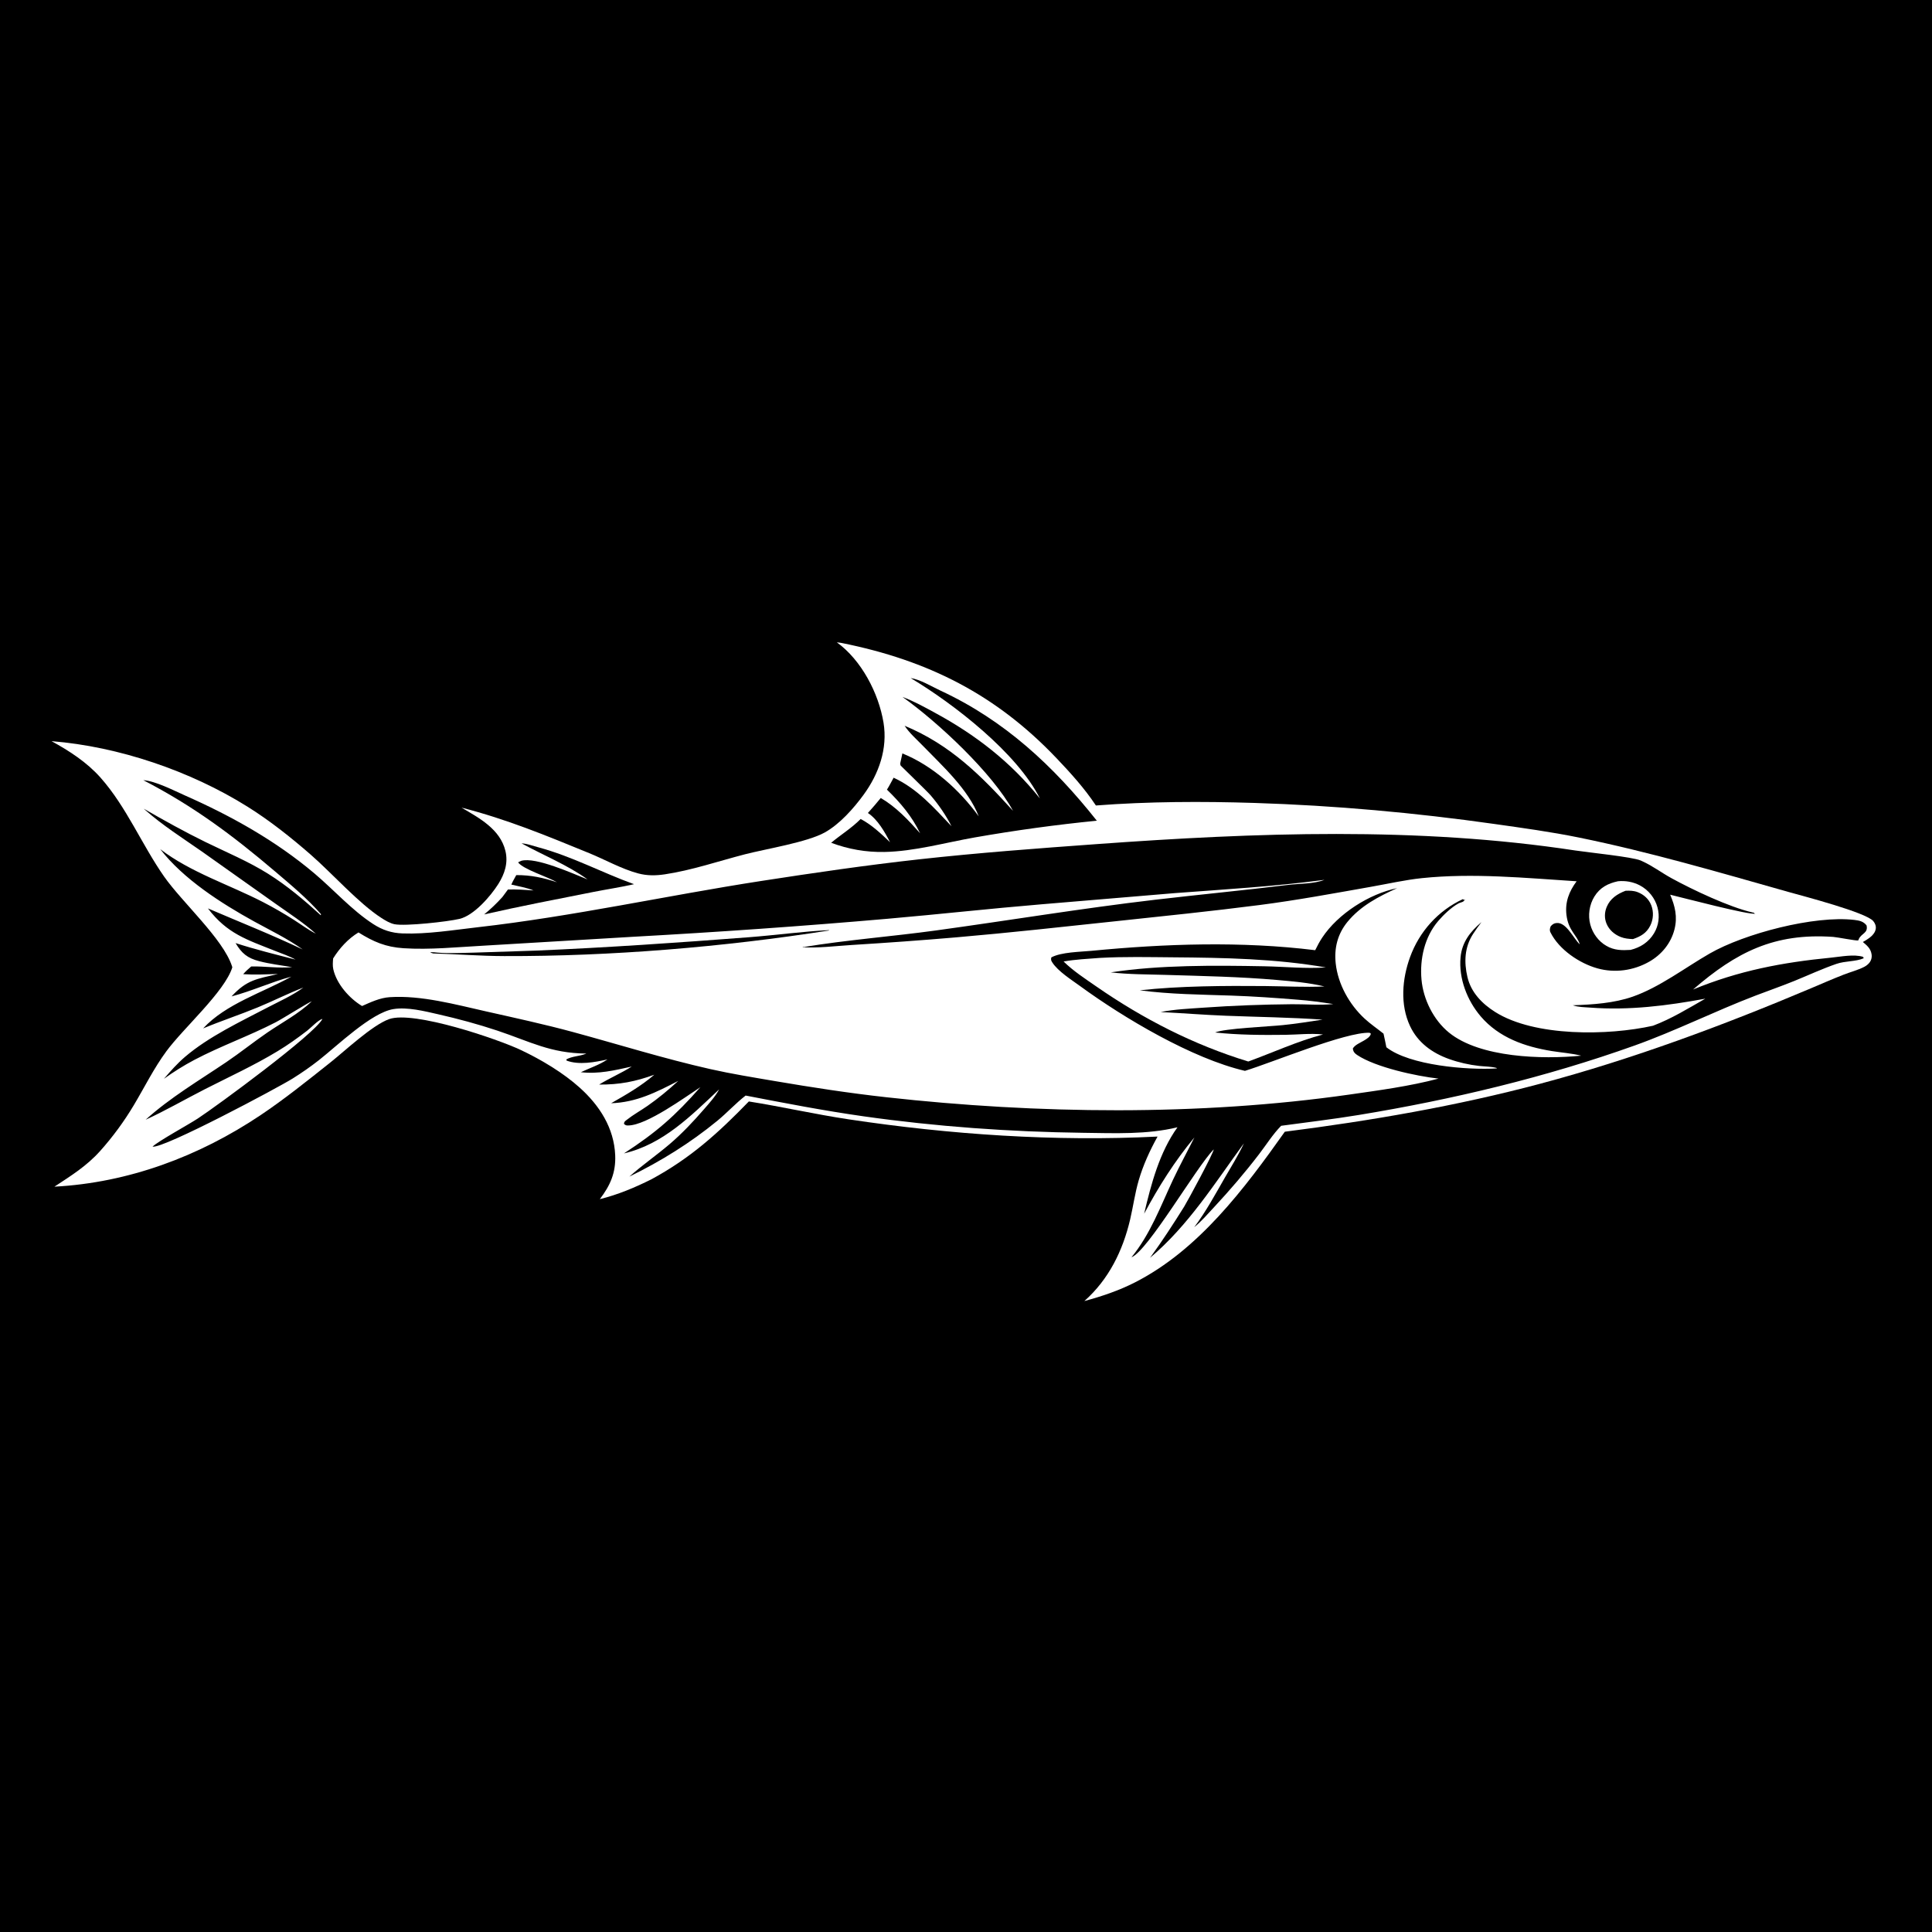 <svg version="1.1" xmlns="http://www.w3.org/2000/svg" style="display: block;" viewBox="0 0 2048 2048" width="1024" height="1024">
<path transform="translate(0,0)" fill="rgb(0,0,0)" d="M 0 0 L 2048 0 L 2048 2048 L 0 2048 L 0 0 z"/>
<path transform="translate(0,0)" fill="rgb(255,255,255)" d="M 887.086 680.918 C 888.955 681.063 890.708 681.292 892.55 681.662 C 983.569 699.925 1055.69 736.127 1119.97 803.737 C 1134.89 819.427 1149.72 835.765 1161.69 853.851 C 1217.21 849.58 1274.4 849.396 1330.06 851.157 C 1414.86 853.839 1500.14 861.544 1584.13 873.444 C 1613.94 877.667 1644.01 881.778 1673.5 887.784 C 1748.75 903.104 1821.7 924.561 1895.5 945.405 C 1911.12 949.815 1977.79 967.102 1985.69 976.338 C 1987.66 978.629 1988.89 981.728 1988.35 984.772 C 1987.18 991.46 1980.04 995.454 1974.71 998.574 C 1979.24 1002.44 1982.96 1005.4 1983.94 1011.56 C 1984.45 1014.83 1983.65 1018.01 1981.57 1020.6 C 1980.14 1022.39 1978.05 1023.94 1976.03 1024.98 C 1969.33 1028.39 1961.38 1030.43 1954.34 1033.18 C 1942.62 1037.75 1931.09 1042.81 1919.5 1047.71 C 1826.42 1087.05 1730.46 1122.74 1632.73 1148.79 C 1544.04 1172.43 1452.93 1188.07 1361.96 1199.67 C 1319.21 1260.03 1270.56 1325 1203.13 1359.38 C 1186.01 1368.11 1167.98 1374.17 1149.47 1379.17 C 1175.22 1356.34 1190.18 1326.01 1198 1292.68 C 1201.22 1278.93 1203.09 1264.87 1207.05 1251.29 C 1211.79 1235.01 1218.87 1219.61 1227.06 1204.81 C 1118.15 1210.26 1007.4 1202.73 899.618 1186.54 C 864.116 1181.21 829.189 1173.22 793.803 1167.59 C 761.155 1201.22 732.145 1227.53 690.614 1250.06 C 672.857 1258.92 655.154 1266.36 635.827 1271.16 C 646.86 1256.69 652.907 1243.17 652.141 1224.66 C 650.946 1195.81 635.666 1172.02 614.705 1153.12 C 596.938 1137.11 573.945 1123.42 552.383 1113.18 C 527.724 1101.45 438.489 1071.09 412.534 1080.29 C 394.632 1086.64 365.88 1113.82 349.812 1126.57 C 325.759 1145.65 301.417 1165.25 275.899 1182.32 C 210.784 1225.87 136.189 1253.74 57.69 1257.92 C 75.396 1246.26 91.725 1236.19 106.085 1220.18 C 119.397 1205.34 131.645 1188.65 141.851 1171.53 C 153.322 1152.29 163.032 1132.49 176.373 1114.36 C 194.56 1089.65 238.105 1051.37 246.268 1025.41 C 246.159 1025.03 246.06 1024.65 245.94 1024.28 C 236.666 995.452 192.971 956.359 173.998 929.236 C 150.255 895.293 134.064 855.28 106.455 824.198 C 92.095 808.031 73.453 795.951 54.624 785.656 C 125.875 791.372 201.649 817.158 262.287 855.06 C 286.001 869.882 308.403 887.675 329.457 906.037 C 352.222 925.893 380.21 957.595 404.36 973.115 C 408.5 975.775 413.502 978.797 418.35 979.737 C 429.8 981.955 474.669 977.053 487.212 974.027 C 502.462 970.349 520.072 950.005 528.253 937.042 C 534.984 926.373 538.834 914.63 535.769 902.018 C 530.141 878.862 508.102 867.211 489.236 856.114 C 537.484 868.501 578.685 885.602 624.673 904.412 C 641.631 911.348 658.885 921.145 676.546 925.862 C 686.019 928.392 695.194 928.245 704.8 926.812 C 733.336 922.556 761.773 912.792 789.752 905.574 C 811.774 899.892 855.601 892.853 874.222 882.488 C 890.175 873.608 904.904 856.929 915.524 842.367 C 931.682 820.211 941.089 793.534 936.569 766.062 C 931.433 734.846 913.084 699.624 887.086 680.918 z"/>
<path transform="translate(0,0)" fill="rgb(0,0,0)" d="M 878.898 985.96 L 878.59 986.383 C 767.069 1003.9 647.437 1013.82 534.543 1013.49 C 509.257 1013.42 484.328 1011.43 459.135 1010.69 L 456.131 1009.74 C 457.11 1008.87 462.567 1009.73 463.969 1009.84 C 476.969 1010.87 490.257 1010.1 503.285 1009.8 L 568.13 1007.68 C 643.193 1004.49 718.461 999.307 793.37 993.552 C 821.843 991.365 850.425 987.434 878.898 985.96 z"/>
<path transform="translate(0,0)" fill="rgb(0,0,0)" d="M 552.858 893.994 C 558.477 894.256 564.742 896.569 570.181 898.04 C 606.894 907.968 637.016 924.577 672.075 937.289 C 657.875 940.521 643.343 942.674 629.044 945.498 C 590.326 953.146 551.678 960.587 513.183 969.333 C 520.13 963.706 526.53 957.569 532.519 950.94 L 538.44 942.908 C 547.565 942.636 556.515 943.246 565.605 943.907 C 558.19 940.948 549.797 939.546 542.026 937.693 C 543.533 934.241 545.477 930.95 547.278 927.643 C 562.843 927.578 575.636 930.368 590.428 935.249 C 580.675 929.466 554.395 921.431 549.198 914.143 C 549.749 913.856 552.017 912.645 552.547 912.494 C 567.9 908.118 607.42 926.096 622.87 932.253 C 601.872 917.057 575.686 906.475 552.858 893.994 z"/>
<path transform="translate(0,0)" fill="rgb(0,0,0)" d="M 965.349 718.781 C 975.395 720.214 987.687 727.773 996.915 732.059 C 1064.8 763.581 1116.62 811.843 1162.67 869.977 C 1119.73 874.221 1075.99 880.232 1033.48 887.679 C 1002.08 893.18 969.226 902.541 937.408 903.116 C 917.926 903.468 899.286 900.206 881.067 893.365 C 891.537 884.676 902.617 877.938 912.333 868.16 C 924.15 874.341 933.876 883.701 943.49 892.78 C 937.863 881.845 930.427 868.737 920.013 861.797 C 924.747 856.645 929.193 851.268 933.661 845.886 C 950.169 855.651 962.745 869.152 975.365 883.319 C 966.697 865.249 954.521 850.922 940.204 837.041 C 942.766 832.974 944.959 828.606 947.279 824.393 C 972.561 836.08 989.96 856.173 1008.64 875.857 C 1002.72 864.186 995.053 853.078 986.569 843.134 C 983.042 839 954.938 811.934 954.722 811.517 C 954.385 810.867 954.4 810.089 954.239 809.374 L 956.571 798.659 C 988.809 811.687 1017.24 837.497 1037.48 865.357 C 1026.5 836.78 999.049 811.952 978.029 790.305 C 971.611 783.696 963.954 777.033 958.926 769.326 C 1007.26 789.43 1039.63 821.73 1073.85 859.531 C 1051.99 819.406 994.559 765.775 956.718 738.816 C 968.529 743.162 979.64 749.374 990.685 755.354 C 1034.07 778.842 1071.45 807.66 1102.33 846.389 C 1078.24 798.224 1011.04 746.088 965.349 718.781 z"/>
<path transform="translate(0,0)" fill="rgb(0,0,0)" d="M 151.92 827.017 C 164.655 827.808 184.397 838.051 196.396 843.362 C 245.323 865.016 292.369 891.28 333.351 925.913 C 353.874 943.256 372.976 964.834 395.514 979.467 C 405.392 985.88 415.05 989.056 426.845 989.48 C 452.856 990.413 480.645 985.843 506.6 982.893 C 607.302 971.447 706.543 949.398 806.669 933.905 C 862.252 925.304 918.283 917.121 974.183 910.939 C 1036.89 904.004 1099.77 899.338 1162.68 894.782 C 1330.61 882.618 1502.93 876.076 1669.98 901.56 C 1683.67 903.648 1730.44 908.341 1739.24 912.187 C 1739.8 912.435 1740.36 912.708 1740.92 912.962 C 1751.82 917.878 1761.24 925.1 1771.68 930.829 C 1794.23 943.212 1833.05 961.557 1857.74 967.247 L 1859.42 967.626 L 1859.79 968.331 L 1860.88 968.416 C 1856.15 970.727 1782.18 951.181 1770.45 948.417 C 1775.65 960.615 1778.38 971.887 1775.02 985.155 C 1771.27 999.912 1761.36 1011.96 1748.26 1019.42 C 1731.64 1028.88 1711.79 1031.66 1693.33 1026.5 C 1674.23 1021.17 1652.7 1006.63 1643.62 988.489 C 1642.44 986.13 1642.89 984.22 1643.82 981.856 C 1645.72 979.835 1647.16 978.691 1650.04 978.429 C 1660.49 977.476 1667.87 994.822 1674.62 1001.05 C 1671.82 991.25 1662.62 986.793 1660.53 970.046 C 1658.83 956.352 1663.27 944.94 1671.29 934.186 C 1617.27 930.704 1561.22 925.221 1507.22 930.866 C 1489.43 932.726 1471.47 936.831 1453.85 939.942 C 1414.36 946.911 1374.89 954.26 1335.11 959.378 C 1284.57 965.881 1233.91 971.082 1183.25 976.473 C 1126.71 982.489 1070.33 988.748 1013.67 993.624 C 976.891 996.79 940.122 999.416 903.275 1001.7 C 886.144 1002.76 867.253 1005.19 850.19 1004.08 L 852.411 1003.92 L 851.056 1003.33 L 851.607 1003.94 C 897.882 996.314 945.174 992.764 991.689 986.383 C 1069.22 975.746 1146.54 962.891 1224.27 953.794 C 1271.34 948.285 1318.52 943.794 1365.56 938.029 C 1377.56 936.559 1392.8 937.033 1403.97 932.672 C 1351.44 939.662 1298.03 942.787 1245.15 946.756 L 1103.52 958.64 C 1049.36 963.166 995.372 969.177 941.238 973.899 C 851.067 981.764 760.861 988.068 670.484 993.065 L 512.561 1002.46 C 484.729 1003.96 455.555 1006.96 427.778 1005.16 C 408.911 1003.94 395.952 998.375 380.011 988.425 C 369.001 995.088 359.878 1005.15 353.134 1016.01 C 352.837 1019.78 352.477 1023.72 353.313 1027.46 C 356.802 1043.04 370.347 1058.38 383.785 1066.42 C 393.092 1062.32 402.726 1057.74 412.998 1057.05 C 446.308 1054.81 482.988 1064.86 515.285 1072.13 C 546.031 1079.05 577.077 1085.77 607.491 1094.03 C 655.833 1107.15 704.099 1122.27 752.956 1133.29 C 775.551 1138.38 798.481 1142.07 821.308 1145.97 C 860.641 1152.67 899.855 1158.72 939.525 1163.12 C 1099.6 1180.89 1270.65 1183.09 1430.22 1160.31 C 1461.4 1155.85 1494.43 1151.46 1524.89 1143.36 C 1501.54 1140.78 1458.1 1131.4 1438.61 1118.32 C 1435.76 1116.41 1434.61 1114.94 1434.03 1111.59 C 1435.91 1107.7 1442.25 1105.24 1445.95 1102.98 C 1448.78 1101.25 1452.38 1099.19 1453.2 1095.76 L 1451.79 1094.78 C 1426.45 1093.8 1348.57 1126.35 1319.68 1135.15 C 1263.77 1122.13 1191.49 1079.27 1144.91 1045.26 C 1135.83 1038.63 1121.68 1029.75 1115.58 1020.38 C 1114.2 1018.27 1113.83 1017.27 1114.47 1014.86 C 1125.16 1009.2 1144.83 1009.08 1156.96 1007.91 C 1235.17 1000.35 1316.06 997.593 1394.16 1007.25 C 1396.37 1002.68 1398.83 998.093 1401.63 993.866 C 1418.44 968.513 1451.4 947.578 1481.01 941.48 C 1461.39 950.346 1442.23 960.273 1428.33 977.288 C 1417.84 990.126 1414.13 1005.15 1415.92 1021.39 C 1418.33 1043.3 1430.31 1064.7 1446.4 1079.65 C 1452.65 1085.45 1459.93 1090.36 1466.59 1095.71 C 1467.72 1100.49 1468.62 1105.34 1469.61 1110.14 C 1494.26 1129.45 1555.46 1134.45 1586.35 1132.6 L 1586.81 1133.16 L 1586.31 1132.02 C 1580.24 1130.48 1574.09 1130.61 1567.91 1129.93 C 1557.28 1128.76 1546.07 1126.19 1536.01 1122.59 C 1518.14 1116.2 1502.96 1105.24 1494.72 1087.7 C 1484 1064.9 1486.31 1037.66 1494.72 1014.56 C 1504.58 987.476 1524.43 965.354 1550.67 953.14 L 1552.75 954.319 L 1552.91 952.881 C 1551.95 956.698 1548.99 956.067 1545.81 957.806 C 1538.37 961.883 1530.06 969.877 1524.54 976.335 C 1510.1 993.24 1504.89 1016.57 1506.84 1038.36 C 1508.71 1059.29 1519.56 1081.2 1535.93 1094.54 C 1568.72 1121.29 1635.01 1123.13 1676.15 1119.07 C 1666.13 1116.56 1655.38 1115.83 1645.16 1114.19 C 1616.55 1109.6 1588.92 1099.98 1569.64 1077.43 C 1555.23 1060.56 1546.15 1037.17 1548.25 1014.77 C 1549.76 998.608 1558.62 987.515 1570.46 977.447 C 1567.36 981.494 1564.35 985.68 1561.57 989.951 C 1552.44 1003.95 1551.82 1019.88 1555.55 1035.75 C 1559.39 1052.13 1571.23 1064.13 1585.06 1072.83 C 1626.84 1099.12 1704.79 1097.95 1752.25 1087.32 C 1771.81 1079.96 1789.59 1068.95 1807.7 1058.63 C 1767.44 1066.09 1726.71 1071.24 1685.75 1068.1 C 1679.71 1067.64 1673 1067.7 1667.27 1065.63 C 1688.36 1064.9 1710.9 1063.47 1730.93 1056.43 C 1759.41 1046.43 1786.16 1025.82 1812.35 1010.78 C 1849.1 989.658 1923.35 970.13 1965.78 975.16 C 1971.02 975.782 1975.27 976.679 1978.62 980.944 C 1980.52 989.326 1973.2 989.18 1970.39 995.477 C 1970.18 995.944 1970 996.425 1969.81 996.899 C 1967.71 997.473 1947.72 993.463 1943.29 993.155 C 1880.72 988.798 1840.46 1009.35 1794.72 1048.93 C 1843.06 1028.97 1889.26 1020.2 1941.18 1015.13 C 1951.38 1014.14 1965.18 1011.23 1974.96 1014.3 L 1975.63 1015.81 C 1967.07 1019.44 1956.02 1018.55 1946.73 1021.74 C 1931.56 1026.95 1916.86 1033.83 1902 1039.86 C 1888.46 1045.35 1874.64 1050.15 1860.99 1055.37 C 1817.75 1071.9 1776.19 1092.78 1732.64 1108.34 C 1638.43 1142 1539.02 1165.7 1440.36 1181.91 C 1413.04 1186.4 1385.51 1189.65 1358.08 1193.38 C 1349.43 1202.12 1342.11 1213.78 1334.57 1223.6 C 1319.47 1243.3 1303.8 1261.57 1286.89 1279.74 C 1280.17 1286.96 1273.6 1294.62 1265.95 1300.88 C 1278.35 1284.36 1288.14 1266.19 1298.42 1248.32 C 1305.29 1236.39 1312.83 1224.47 1318.6 1211.98 C 1287.63 1254.37 1259.65 1299.19 1219.02 1333.39 L 1219.64 1332.56 C 1232.09 1315.47 1244.05 1297.04 1255.26 1279.09 C 1258.83 1273.38 1286.98 1221.31 1286.54 1218.4 C 1267.49 1238.12 1216.98 1325.76 1199.39 1332.81 C 1219.49 1308.17 1230.22 1278.74 1243.55 1250.35 C 1250.65 1235.25 1258.66 1220.64 1266.11 1205.72 C 1245.39 1230.63 1228.07 1258.03 1212.84 1286.59 C 1220.26 1255.07 1229.04 1221.64 1248.17 1194.96 C 1215.84 1202.8 1181.59 1201.24 1148.52 1200.82 C 1070.82 1199.84 992.393 1194.24 915.445 1183.34 C 873.475 1177.39 832 1169.38 790.401 1161.33 C 779.913 1169.48 770.739 1179.58 760.418 1188.06 C 731.729 1211.61 700.51 1231.01 667.148 1247.24 C 680.75 1235.17 695.737 1224.78 709.597 1213.02 C 722.834 1201.78 734.962 1188.87 746.334 1175.77 C 751.972 1169.27 758.255 1162.37 762.33 1154.78 C 732.284 1183 702.819 1213.01 661.414 1222.66 C 695.652 1200.46 715.697 1182.85 742.424 1152.45 C 726.39 1162.94 685.697 1192.72 666.144 1193.04 C 663.571 1193.08 663.139 1192.89 661.387 1191.28 C 661.829 1188.78 662.356 1188.69 664.278 1187.16 C 671.135 1181.72 679.104 1177.33 686.317 1172.32 C 697.825 1164.34 708.69 1155.25 719.001 1145.79 C 695.651 1157.84 674.647 1168.57 647.804 1169.48 C 663.915 1160.32 679.461 1151.38 693.593 1139.25 C 673.424 1146.59 656.563 1149.84 635.076 1149.69 C 646.276 1142.77 658.514 1137.67 669.666 1130.58 C 651.241 1134.64 634.7 1138.72 615.701 1136.59 C 625.108 1132.18 635.328 1128.85 643.969 1123.02 C 630.64 1125.99 613.811 1129.19 600.712 1124.3 L 600.239 1123.09 C 606.088 1119.66 614.029 1119.73 620.515 1117.24 C 620.859 1117.1 621.198 1116.96 621.54 1116.83 C 583.364 1116.44 562.267 1104.22 527.273 1092.52 C 506.889 1085.71 485.401 1079.93 464.441 1075.16 C 449.902 1071.85 431.702 1067.25 416.894 1069.71 C 393.506 1073.59 357.83 1108.25 338.16 1123.73 C 329.275 1130.71 319.961 1137.18 310.379 1143.18 C 294.692 1153.01 172.782 1218 161.695 1215.46 C 168.09 1209.45 199.42 1192.39 209.794 1185.59 C 230.13 1172.25 333.729 1096.15 341.799 1080.1 C 337.44 1081.07 329.626 1089.47 325.53 1092.62 C 315.434 1100.41 305.198 1107.68 294.287 1114.29 C 269.46 1129.33 242.964 1141.46 217.12 1154.63 C 196.268 1165.27 175.639 1177.23 154.386 1186.96 C 180.217 1163.58 211.066 1145.36 239.836 1125.93 C 254.704 1115.89 268.676 1104.6 283.474 1094.49 C 299.288 1083.69 316.554 1074.7 330.534 1061.43 C 327.873 1062.05 299.511 1079.9 292.256 1083.65 C 264.077 1098.19 234.024 1108.77 205.996 1123.54 C 194.709 1129.49 184.126 1136.17 173.758 1143.59 C 180.757 1135.46 187.807 1127.44 195.974 1120.45 C 221.21 1098.85 254.974 1082.98 284.35 1067.61 C 296.698 1061.15 310.352 1055.15 321.563 1046.84 C 305.259 1053.14 289.604 1061.12 273.44 1067.78 C 254.241 1075.69 234.506 1082.16 215.313 1090.16 C 239.483 1064.06 278.286 1052.29 308.888 1035.27 C 287.443 1041.01 267.098 1050.54 245.438 1056.24 C 261.756 1038.55 272.133 1037.78 294.658 1032.48 C 282.363 1032.84 270.063 1033.46 257.775 1032.67 C 260.438 1029.63 263.239 1027.05 266.337 1024.47 C 280.723 1024.19 295.372 1026.56 309.71 1025.22 C 298.187 1023.29 286.163 1021.85 274.859 1018.92 C 262.242 1015.66 256.161 1010.57 249.727 999.705 C 270.528 1006.45 292.083 1011.75 313.261 1017.2 C 306.424 1013.38 298.813 1010.86 291.551 1007.97 C 261.279 995.924 240.776 989.709 220.415 962.948 C 254.041 977.386 287.79 990.725 320.872 1006.46 C 304.888 995.058 286.67 986.294 269.489 976.837 C 234.54 957.6 194.182 931.709 169.843 900.099 C 201.894 924.748 243.198 937.845 279.009 956.355 C 290.019 962.045 300.972 968.373 311.426 975.028 C 319.168 979.956 326.634 985.609 334.819 989.772 C 321.865 978.136 306.843 968.474 292.675 958.402 L 214.068 902.672 C 193.824 888.551 171.939 874.646 153.507 858.26 L 152.388 857.256 C 173.911 869.647 195.73 881.779 218.041 892.697 C 240.179 903.53 263.279 913.104 284.187 926.224 C 304.559 939.007 322.535 954.243 340.254 970.394 L 339.879 970.506 L 340.294 969.116 C 325.881 952.569 308.352 938.011 291.663 923.819 C 246.257 885.205 205.089 854.552 151.92 827.017 z"/>
<path transform="translate(0,0)" fill="rgb(255,255,255)" d="M 1715.07 934.162 C 1722.98 933.37 1731.17 934.797 1738.24 938.51 C 1747.42 943.336 1754.31 951.883 1757.01 961.899 C 1759.55 971.277 1758.36 980.978 1753.33 989.327 C 1747.67 998.718 1738.94 1004.32 1728.48 1006.93 C 1719.29 1007.49 1711.22 1007.46 1702.92 1002.71 C 1694.45 997.864 1688.3 989.458 1685.78 980.078 C 1683.12 970.199 1684.76 959.047 1690.13 950.348 C 1696.01 940.838 1704.46 936.472 1715.07 934.162 z"/>
<path transform="translate(0,0)" fill="rgb(0,0,0)" d="M 1723.12 944.248 C 1727.62 944.055 1731.8 944.087 1736.05 945.741 C 1742.63 948.298 1747.81 953.015 1750.41 959.642 C 1753.12 966.56 1752.66 974.618 1749.33 981.24 C 1745.31 989.235 1739.12 992.705 1730.99 995.48 C 1726.44 995.261 1722.22 994.909 1717.95 993.213 C 1711.4 990.617 1705.76 985.775 1703.02 979.202 C 1700.61 973.437 1700.79 967.173 1703.16 961.429 C 1706.9 952.399 1714.36 947.633 1723.12 944.248 z"/>
<path transform="translate(0,0)" fill="rgb(255,255,255)" d="M 1165.83 1015.42 C 1191.67 1013.97 1217.92 1014.6 1243.81 1014.8 C 1297.59 1015.22 1352.46 1016.25 1405.52 1025.53 C 1384.07 1027.04 1361.57 1024.68 1340 1024.28 C 1287.48 1023.31 1229.17 1022.8 1177.44 1030.76 C 1196.73 1032.98 1216.21 1032.84 1235.58 1033.43 C 1274.78 1034.63 1314.38 1035.36 1353.45 1038.79 C 1370.4 1040.28 1387.42 1041.68 1403.99 1045.69 C 1383.05 1046.63 1361.75 1045.44 1340.78 1045.25 C 1298.87 1044.87 1249.75 1045.11 1208.22 1049.77 C 1240.35 1054.04 1273 1054.25 1305.35 1055.37 C 1328.83 1056.18 1352.35 1057.81 1375.75 1059.74 C 1388.42 1060.63 1400.82 1062.42 1413.36 1064.36 C 1399.04 1065.77 1383.92 1064.39 1369.48 1064.52 C 1338.16 1064.8 1307.06 1065.95 1275.82 1068.16 C 1260.7 1069.23 1245.16 1069.87 1230.27 1072.81 C 1253.34 1073.96 1276.4 1075.82 1299.47 1076.73 C 1333.62 1078.08 1367.89 1078.45 1401.98 1080.85 C 1388.01 1083.04 1373.93 1085.16 1359.87 1086.66 C 1345.7 1088.17 1297.97 1090.15 1288.09 1094.48 C 1312.43 1097.13 1338.25 1097.27 1362.75 1096.95 C 1375.4 1096.79 1388.93 1095.22 1401.45 1096.49 C 1401.76 1096.52 1402.08 1096.56 1402.39 1096.6 C 1375.22 1103.76 1349.58 1115.64 1323.22 1125.24 C 1265.38 1107.56 1211.84 1080.14 1162.19 1045.72 C 1150.3 1037.48 1137.79 1029.38 1127.45 1019.22 C 1140.06 1017.01 1153.07 1016.38 1165.83 1015.42 z"/>
</svg>